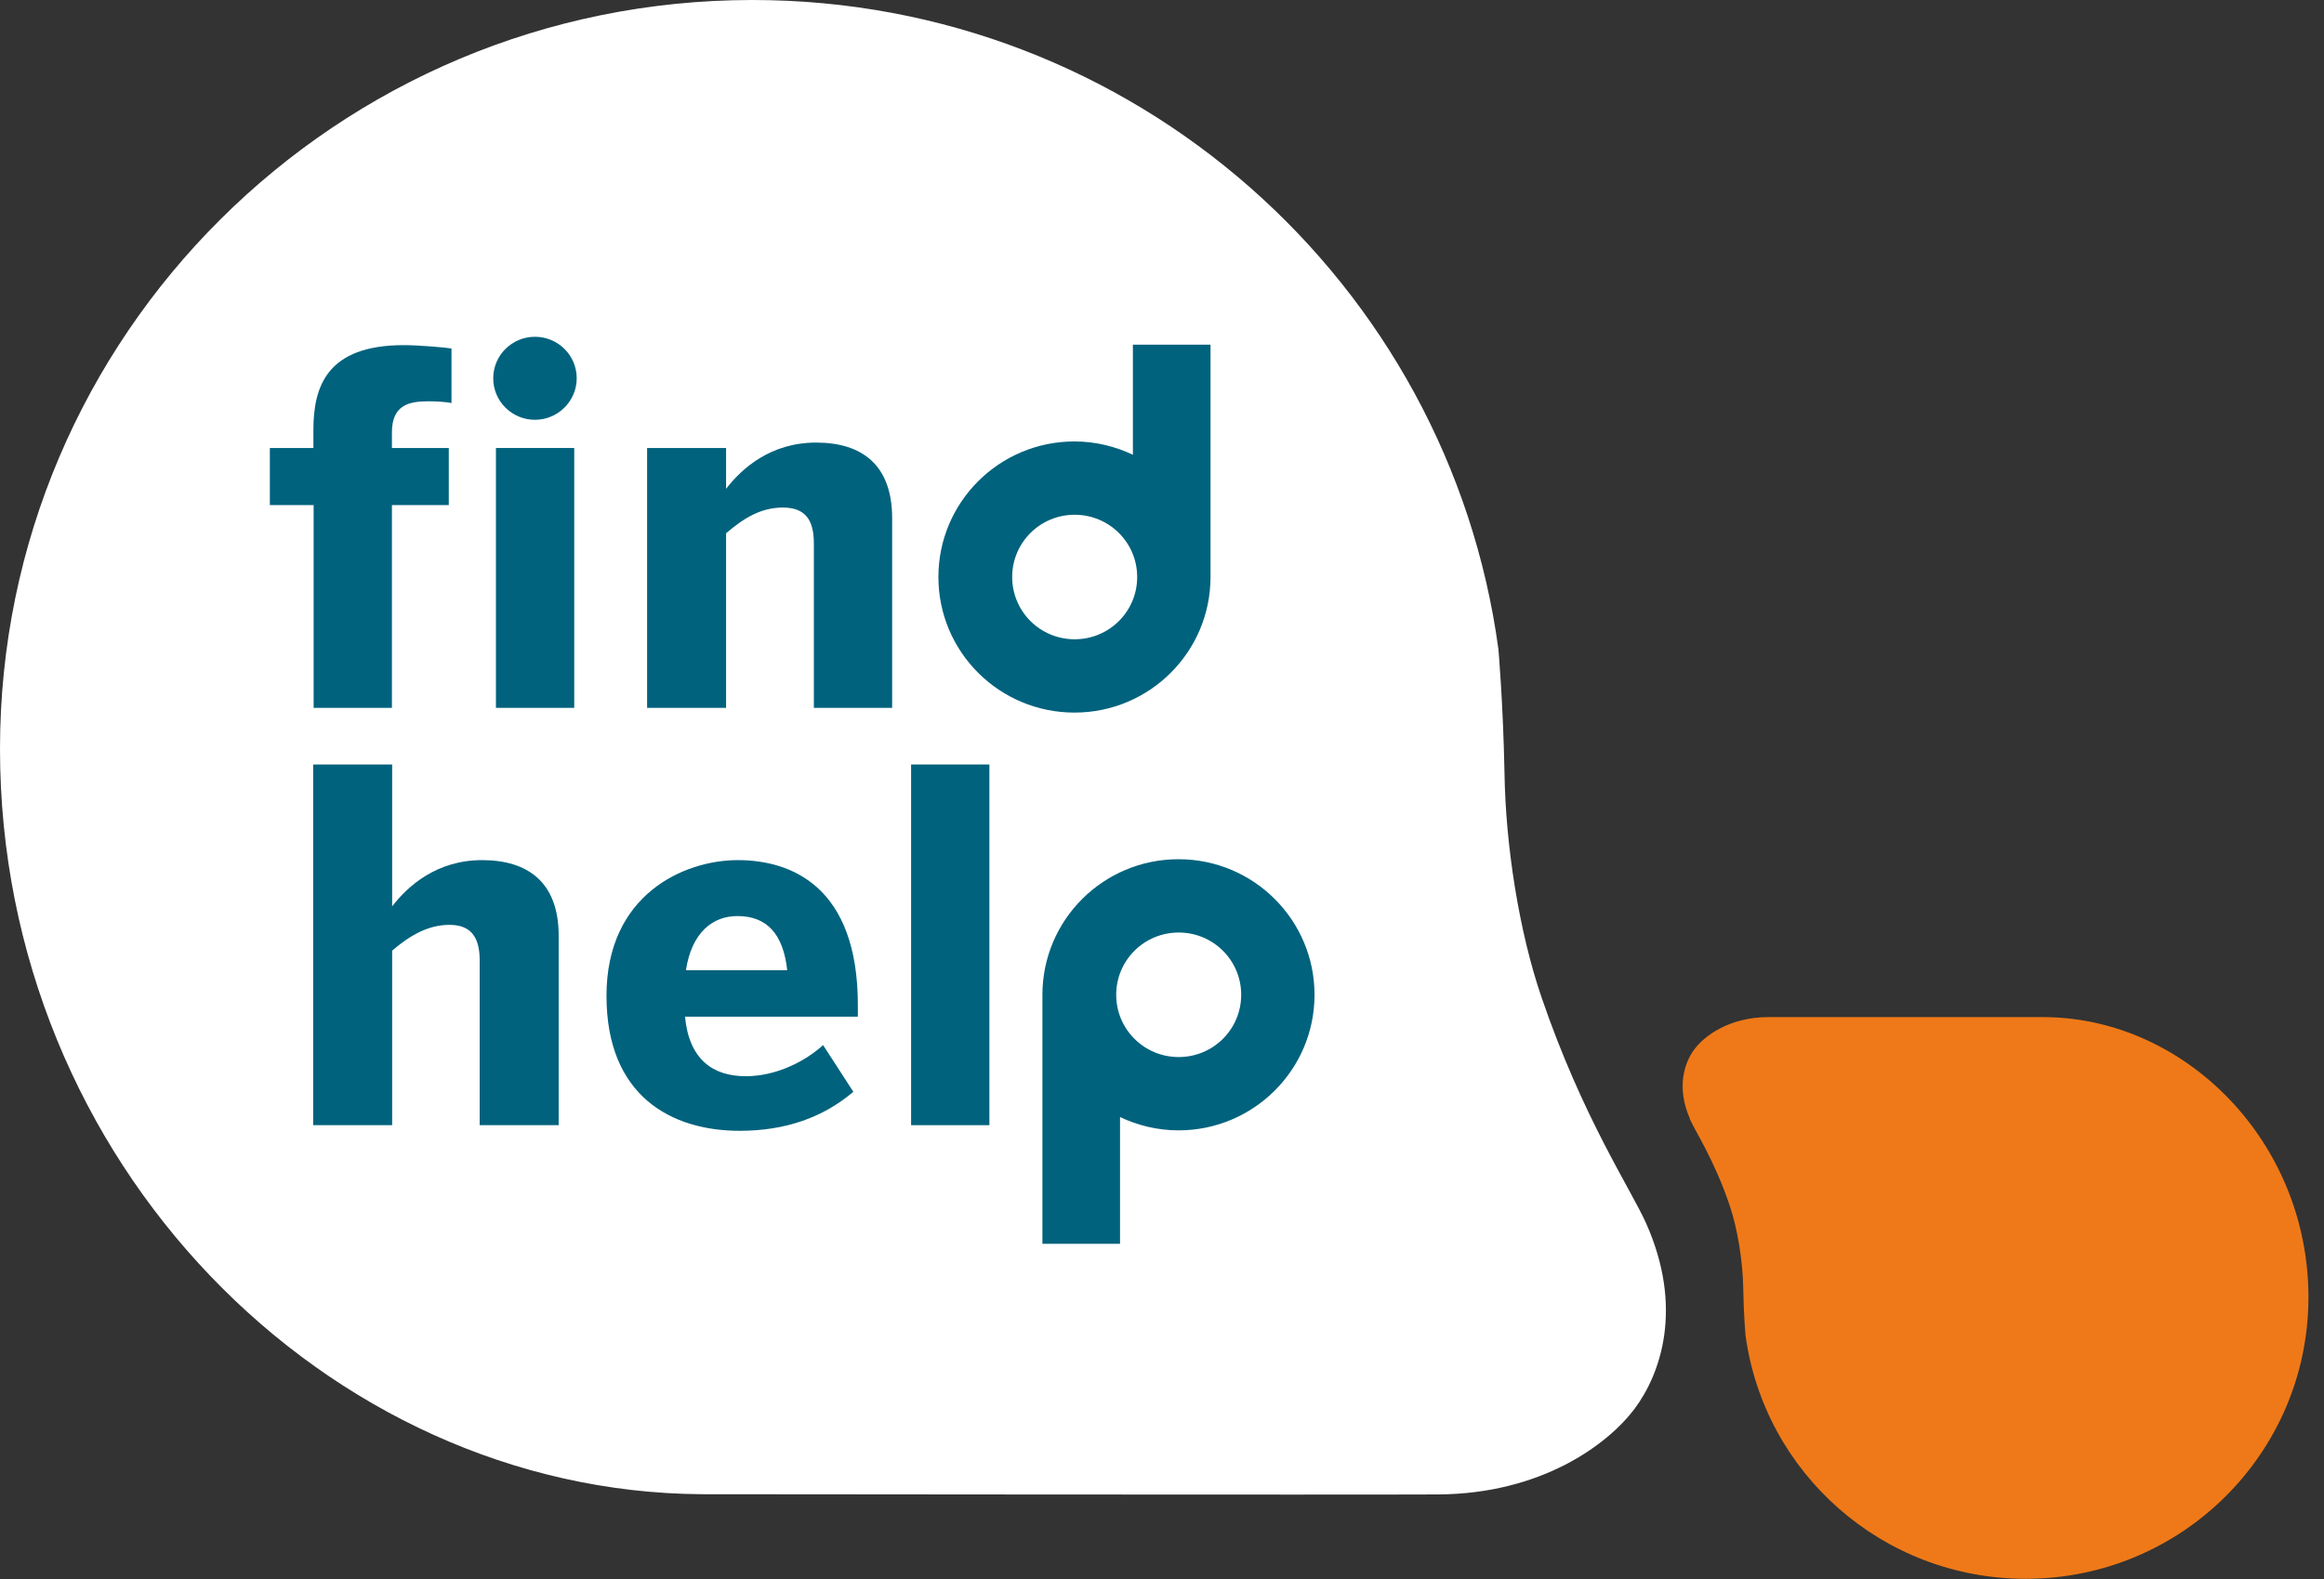 <?xml version="1.0" encoding="UTF-8"?>
<svg id="Ebene_1" data-name="Ebene 1" xmlns="http://www.w3.org/2000/svg" viewBox="0 0 103 70">
  <rect x="0" y="0" width="103" height="70" fill="#333333" stroke="none"/>
  <defs>
    <style>
      .cls-1 {
        fill: #00627d;
      }

      .cls-1, .cls-2, .cls-3 {
        stroke-width: 0px;
      }

      .cls-2 {
        fill: #ef7918;
      }

      .cls-3 {
        fill: #fff;
      }
    </style>
  </defs>
  <path class="cls-3" d="M72.97,54.26c-.7-1.57-2.82-4.7-4.65-10.05-1.01-2.95-1.59-6.77-1.64-9.91-.06-3.13-.27-5.52-.27-5.52C64.21,12.54,50.25,0,33.35,0,14.93,0,0,14.87,0,33.2s14.47,32.93,31.08,33.04c0,0,29.43.03,32.64.01,4.59-.02,7.53-2.21,8.72-3.79,1.17-1.56,2.18-4.49.52-8.22"/>
  <path class="cls-1" d="M13.89,22.39h-1.93v-2.53h1.93v-.8c0-1.92.59-3.76,4.01-3.76.67,0,1.91.11,2.11.15v2.42c-.18-.05-.67-.08-1.02-.08-.85,0-1.62.15-1.62,1.38v.69h2.52v2.53h-2.52v8.99h-3.47v-8.99h0Z"/>
  <path class="cls-1" d="M28.68,19.86h3.5v1.81c.7-.91,1.98-2.05,3.99-2.05s3.37.97,3.37,3.35v8.41h-3.47v-7.3c0-1.04-.39-1.58-1.37-1.58s-1.74.47-2.52,1.14v7.74h-3.5v-11.52Z"/>
  <path class="cls-1" d="M13.88,33.89h3.5v6.29c.7-.91,1.98-2.05,3.99-2.05s3.39.97,3.39,3.35v8.4h-3.5v-7.3c0-1.04-.39-1.58-1.34-1.58s-1.75.47-2.54,1.14v7.74h-3.5v-15.99Z"/>
  <path class="cls-1" d="M26.88,44.14c0-4.48,3.43-6.01,5.82-6.01s5.32,1.19,5.32,6.42v.52h-7.66c.18,1.9,1.24,2.64,2.69,2.64,1.37,0,2.65-.67,3.43-1.38l1.34,2.07c-1.34,1.14-3.01,1.73-5.04,1.73-3.01,0-5.9-1.53-5.9-5.98M34.89,43.01c-.18-1.62-.91-2.4-2.21-2.4-1.08,0-2.02.71-2.28,2.4h4.49,0Z"/>
  <path class="cls-1" d="M43.85,33.89h-3.47v15.99h3.47v-15.99Z"/>
  <path class="cls-1" d="M53.65,25.56v-10.28h-3.44v4.88c-.78-.37-1.66-.59-2.59-.59-3.33,0-6.03,2.69-6.03,6.01s2.7,6.01,6.03,6.01,6.03-2.69,6.03-6.01v-.03M47.63,28.34c-1.53,0-2.77-1.23-2.77-2.76s1.24-2.76,2.77-2.76,2.77,1.23,2.77,2.76-1.24,2.76-2.77,2.76Z"/>
  <path class="cls-1" d="M46.2,44.12v11.02h3.44v-5.62c.78.37,1.66.59,2.59.59,3.33,0,6.03-2.69,6.03-6.01s-2.7-6.01-6.03-6.01-6.03,2.69-6.03,6.01v.03M52.24,41.34c1.53,0,2.77,1.23,2.77,2.76s-1.24,2.76-2.77,2.76-2.77-1.23-2.77-2.76,1.24-2.76,2.77-2.76Z"/>
  <path class="cls-1" d="M25.45,19.86h-3.47v11.52h3.47v-11.52Z"/>
  <path class="cls-1" d="M25.56,16.77c0,1.01-.83,1.84-1.85,1.84s-1.85-.82-1.85-1.84.83-1.84,1.85-1.84,1.85.82,1.85,1.84Z"/>
  <path class="cls-2" d="M74.89,49.6c.26.59,1.06,1.77,1.75,3.78.38,1.11.6,2.55.62,3.72.02,1.18.1,2.08.1,2.08.82,6.11,6.07,10.81,12.42,10.81,6.92,0,12.53-5.59,12.53-12.48s-5.44-12.37-11.68-12.42c0,0-11.06,0-12.26,0-1.72,0-2.83.83-3.27,1.42-.44.58-.82,1.69-.2,3.09"/>
</svg>